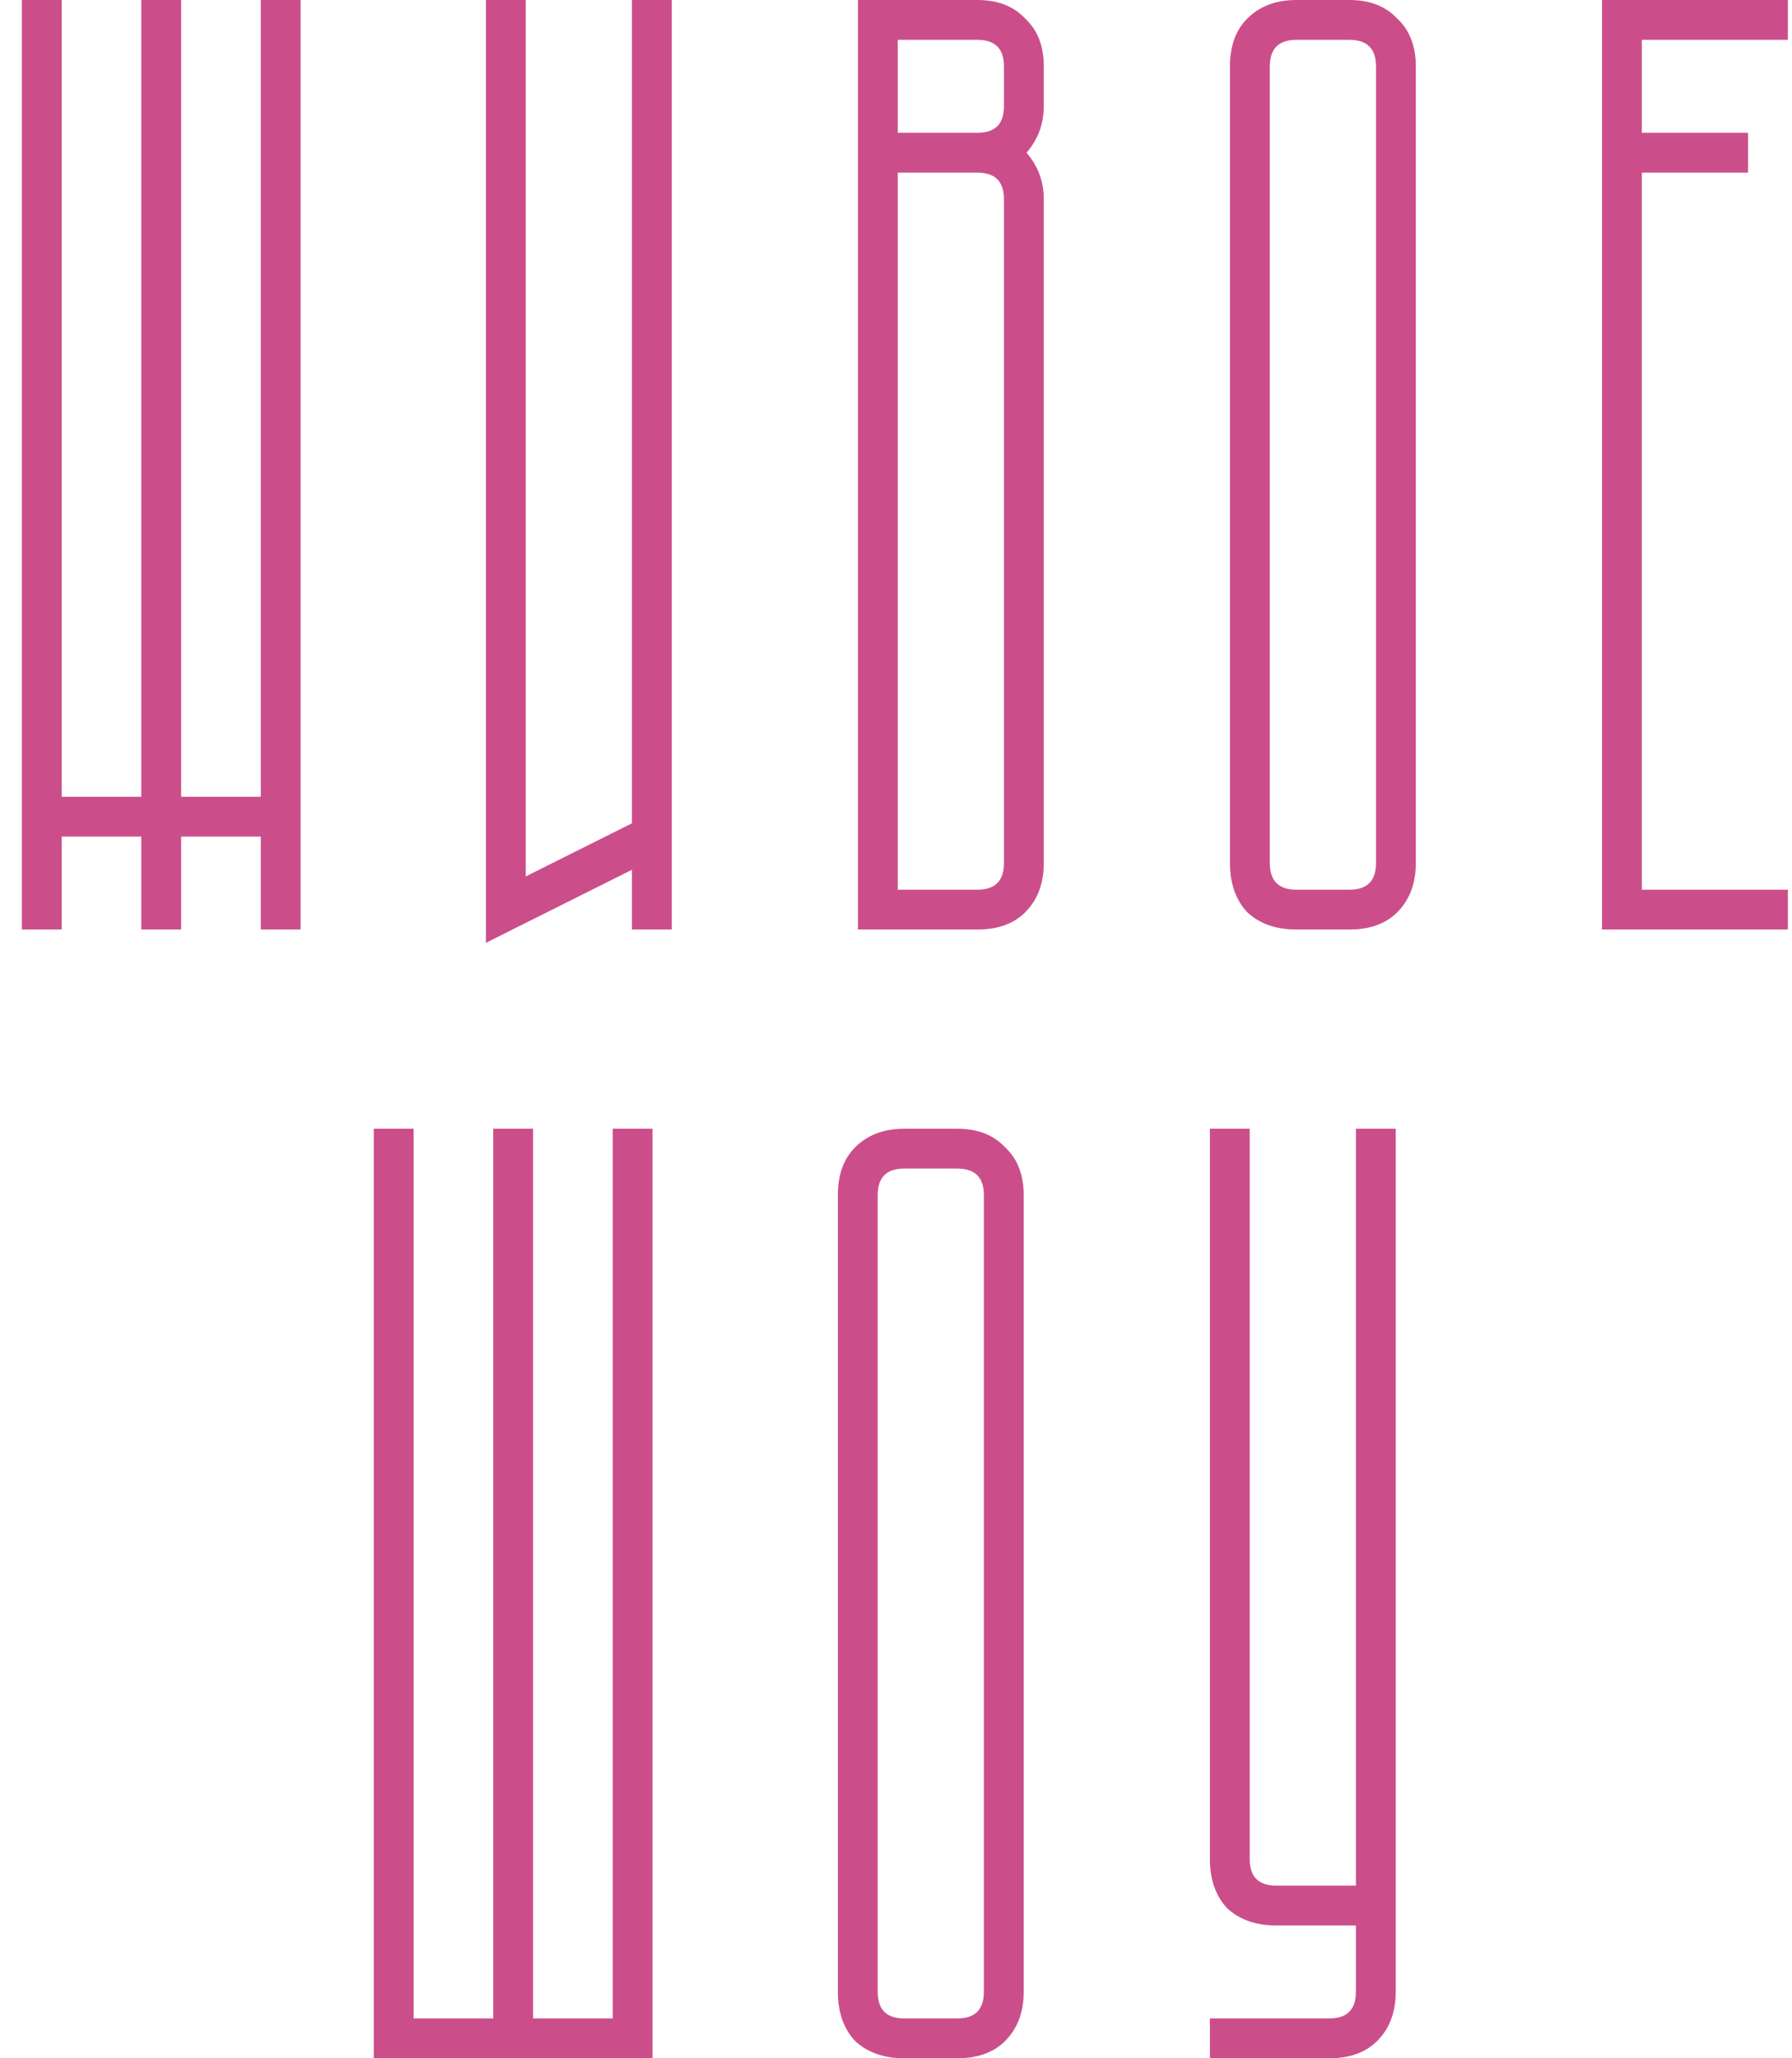 <?xml version="1.0" encoding="UTF-8"?> <svg xmlns="http://www.w3.org/2000/svg" width="81" height="93" viewBox="0 0 81 93" fill="none"> <path d="M0.987 42V-2.86102e-06H2.787V36H6.387V-2.86102e-06H8.187V36H11.787V-2.86102e-06H13.587V42H11.787V37.8H8.187V42H6.387V37.8H2.787V42H0.987ZM23.764 -2.86102e-06V39.6L28.564 37.2V-2.86102e-06H30.364V42H28.564V39.3L21.964 42.6V-2.86102e-06H23.764ZM38.78 -2.86102e-06H44.18C45.1 -2.86102e-06 45.82 0.28 46.34 0.84C46.9 1.36 47.18 2.08 47.18 3V4.8C47.18 5.6 46.92 6.3 46.4 6.9C46.92 7.5 47.18 8.2 47.18 9V39C47.18 39.92 46.9 40.66 46.34 41.22C45.82 41.74 45.1 42 44.18 42H38.78V-2.86102e-06ZM40.58 7.8V40.2H44.18C44.98 40.2 45.38 39.8 45.38 39V9C45.38 8.2 44.98 7.8 44.18 7.8H40.58ZM40.58 1.8V6H44.18C44.98 6 45.38 5.6 45.38 4.8V3C45.38 2.2 44.98 1.8 44.18 1.8H40.58ZM55.596 39V3C55.596 2.08 55.856 1.36 56.377 0.84C56.937 0.28 57.676 -2.86102e-06 58.596 -2.86102e-06H60.996C61.916 -2.86102e-06 62.636 0.28 63.157 0.84C63.717 1.36 63.996 2.08 63.996 3V39C63.996 39.92 63.717 40.66 63.157 41.22C62.636 41.74 61.916 42 60.996 42H58.596C57.676 42 56.937 41.74 56.377 41.22C55.856 40.66 55.596 39.92 55.596 39ZM58.596 40.2H60.996C61.797 40.2 62.197 39.8 62.197 39V3C62.197 2.2 61.797 1.8 60.996 1.8H58.596C57.797 1.8 57.397 2.2 57.397 3V39C57.397 39.8 57.797 40.2 58.596 40.2ZM80.813 -2.86102e-06V1.8H74.213V6H79.013V7.8H74.213V40.2H80.813V42H72.413V-2.86102e-06H80.813ZM16.895 93V51H18.695V91.2H22.295V51H24.095V91.2H27.695V51H29.495V93H16.895ZM37.872 90V54C37.872 53.08 38.132 52.36 38.652 51.84C39.212 51.28 39.952 51 40.872 51H43.272C44.192 51 44.912 51.28 45.432 51.84C45.992 52.36 46.272 53.08 46.272 54V90C46.272 90.92 45.992 91.66 45.432 92.22C44.912 92.74 44.192 93 43.272 93H40.872C39.952 93 39.212 92.74 38.652 92.22C38.132 91.66 37.872 90.92 37.872 90ZM40.872 91.2H43.272C44.072 91.2 44.472 90.8 44.472 90V54C44.472 53.2 44.072 52.8 43.272 52.8H40.872C40.072 52.8 39.672 53.2 39.672 54V90C39.672 90.8 40.072 91.2 40.872 91.2ZM54.688 91.2H60.088C60.888 91.2 61.288 90.8 61.288 90V87H57.688C56.768 87 56.028 86.74 55.468 86.22C54.948 85.66 54.688 84.92 54.688 84V51H56.488V84C56.488 84.8 56.888 85.2 57.688 85.2H61.288V51H63.088V90C63.088 90.92 62.808 91.66 62.248 92.22C61.728 92.74 61.008 93 60.088 93H54.688V91.2Z" fill="#CB4E8A"></path> </svg> 